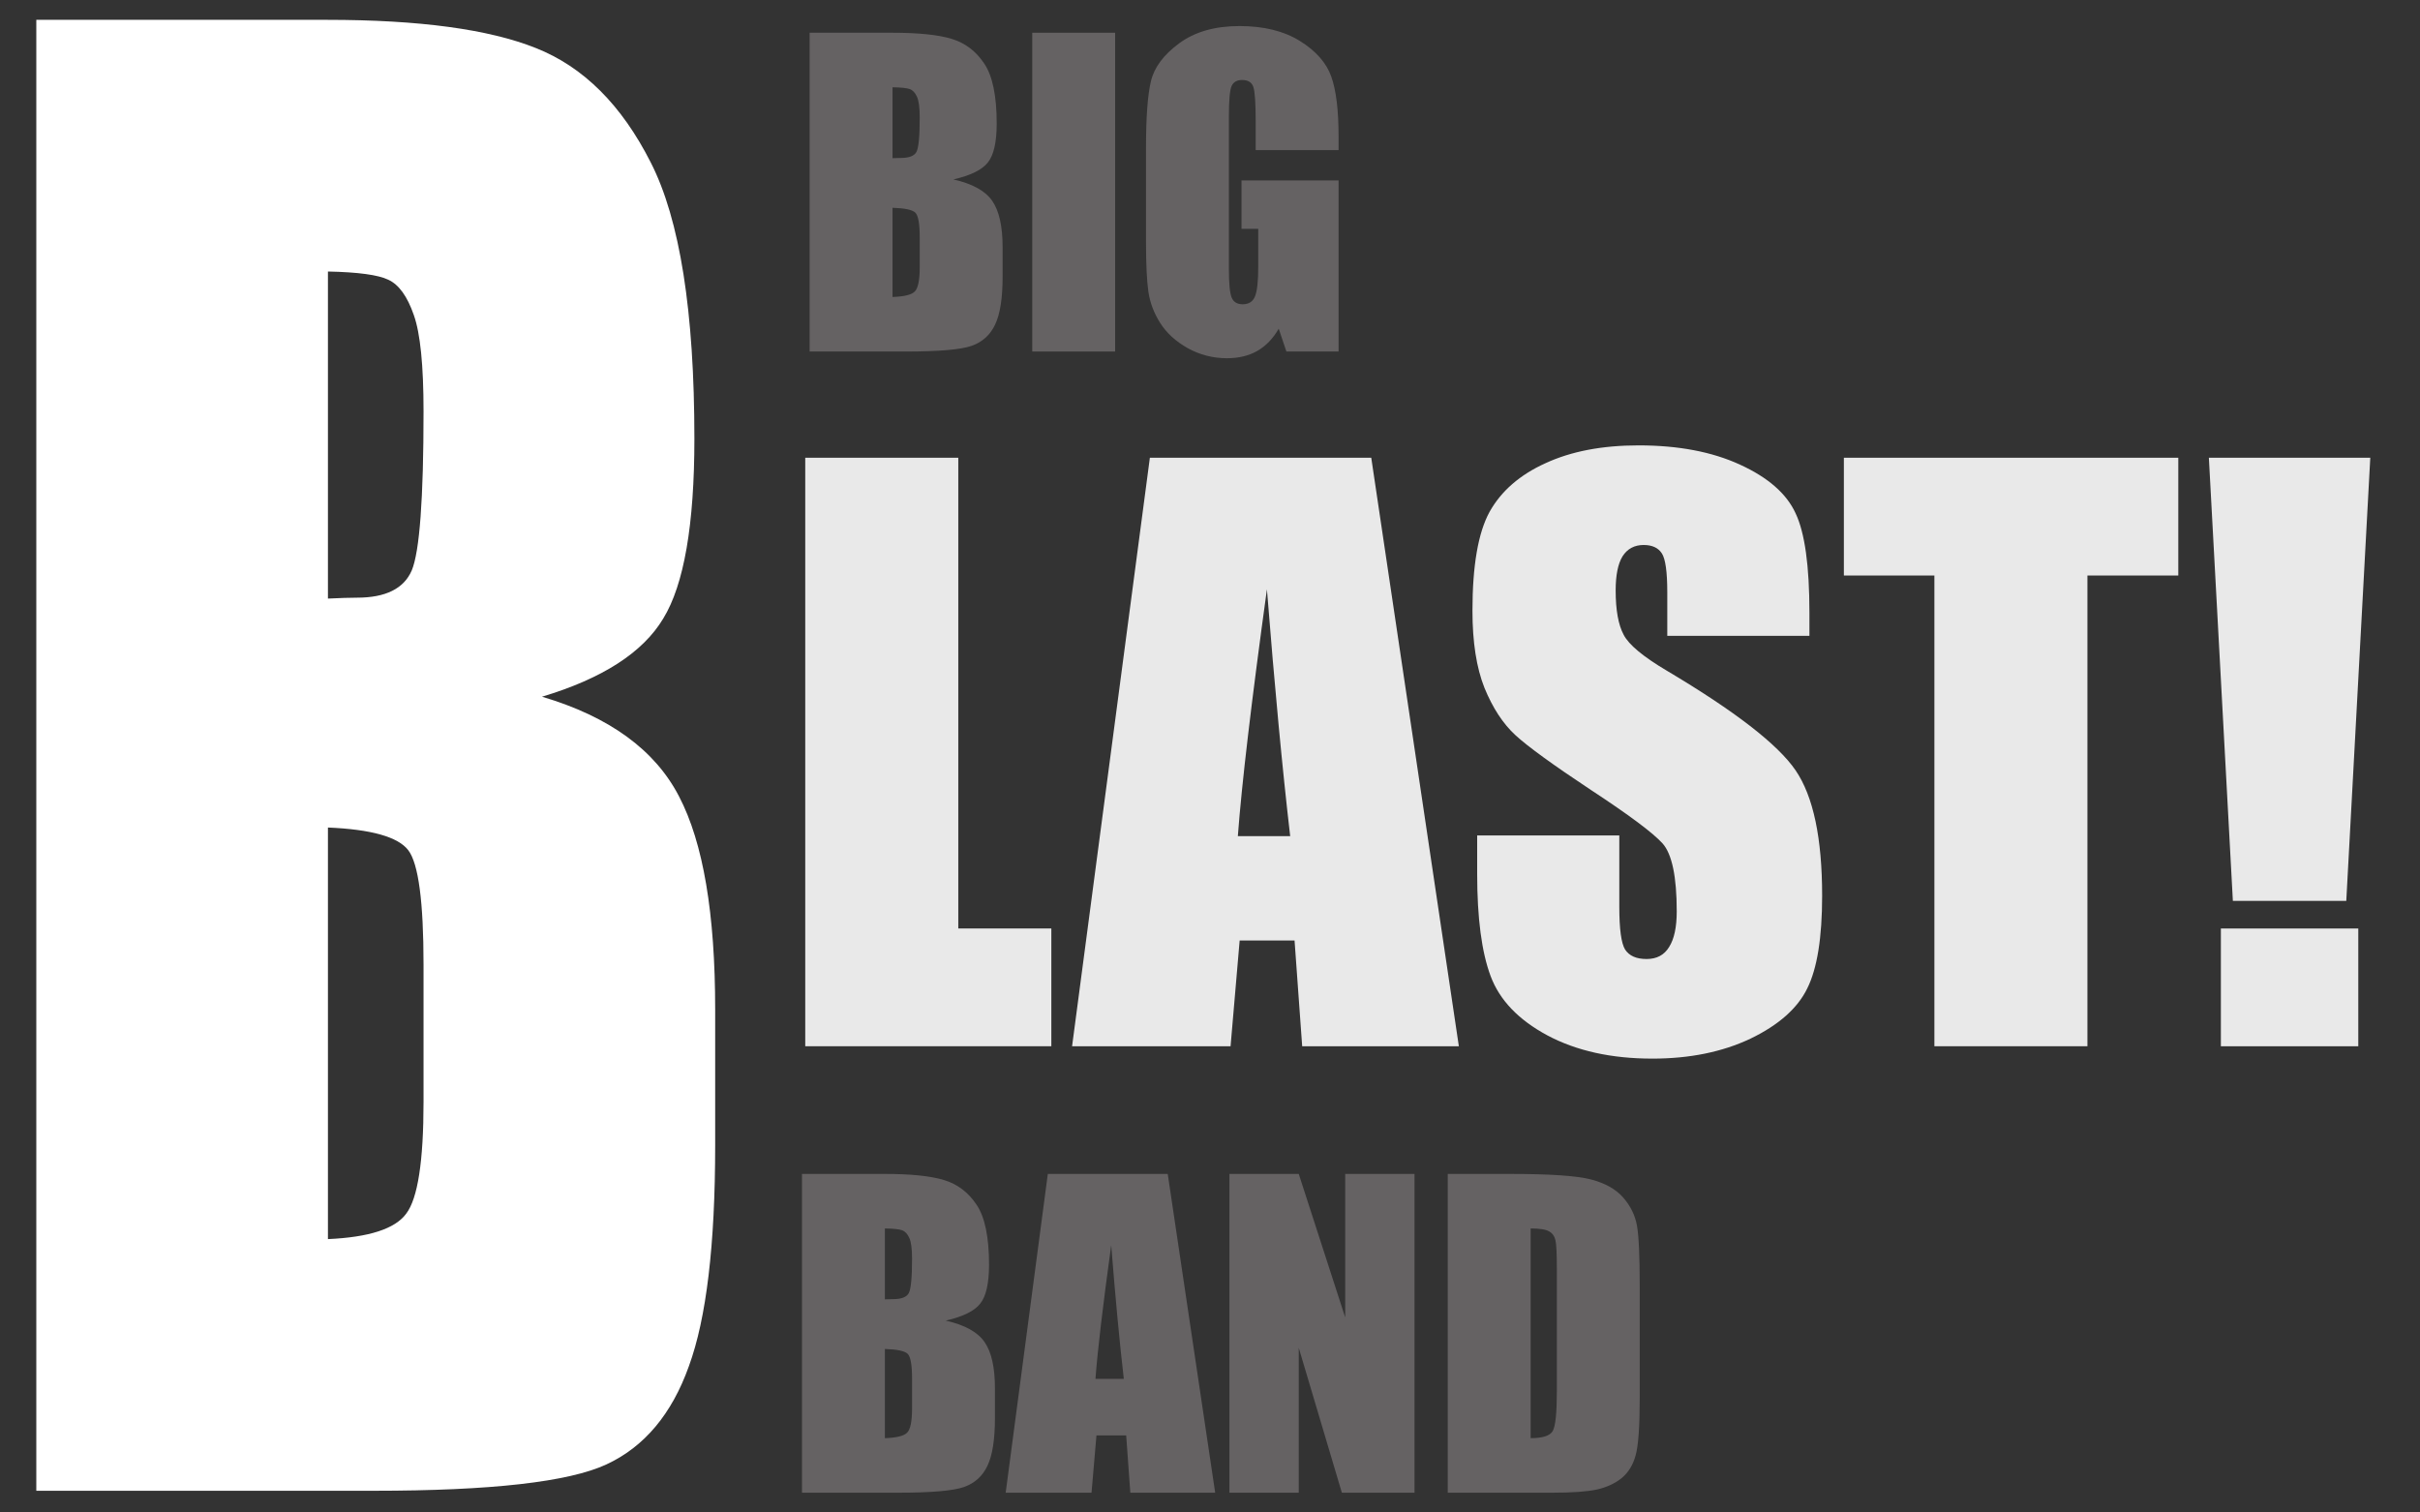 <?xml version="1.0" encoding="UTF-8" standalone="no"?>
<svg id="svg2" xmlns:rdf="http://www.w3.org/1999/02/22-rdf-syntax-ns#" xmlns="http://www.w3.org/2000/svg" xml:space="preserve" height="250" viewBox="0 0 400 250" width="400" version="1.1" xmlns:cc="http://creativecommons.org/ns#" xmlns:dc="http://purl.org/dc/elements/1.1/"><rect x="0" y="0" width="400" height="250" fill="#333333" stroke="none"/><path id="path4160" d="m132.56 194.039h13.669q6.477 0 9.796 1.009 3.352 1.009 5.403 4.101 2.05 3.059 2.05 9.894 0 4.621-1.465 6.444-1.432 1.823-5.695 2.799 4.752 1.074 6.444 3.58 1.692 2.473 1.692 7.616v4.882q0 5.337-1.237 7.909-1.204 2.571-3.873 3.515-2.669.944-10.935.944h-15.85v-52.691zm13.702 9.015v11.716q.879-.033 1.367-.033 2.018 0 2.571-.976.553-1.009.553-5.695 0-2.473-.456-3.45-.456-1.009-1.204-1.269-.716-.26-2.831-.293zm0 19.918v14.743q2.897-.098 3.678-.911.814-.814.814-4.003v-4.914q0-3.385-.716-4.101-.716-.716-3.775-.814z" style="fill:#656263"/><path id="path4162" d="m193.013 194.039 7.843 52.691h-14.027l-.683-9.471h-4.914l-.814 9.471h-14.19l6.965-52.691h19.82zm-7.258 33.88q-1.041-8.95-2.083-22.098-2.083 15.101-2.604 22.098h4.687z" style="fill:#656263"/><path id="path4164" d="m233.804 194.039v52.691h-12.009l-7.127-23.953v23.953h-11.456v-52.691h11.456l7.681 23.726v-23.726h11.456z" style="fill:#656263"/><path id="path4166" d="m239.298 194.039h10.252q9.926 0 13.409.911 3.515.911 5.337 2.994 1.823 2.083 2.278 4.654.456 2.539.456 10.024v18.453q0 7.095-.683 9.503-.651 2.376-2.311 3.743-1.66 1.334-4.101 1.888-2.441.521-7.355.521h-17.282v-52.691zm13.702 9.015v34.661q2.962 0 3.645-1.172.683-1.204.683-6.477v-20.471q0-3.58-.228-4.589t-1.041-1.465q-.814-.488-3.059-.488z" style="fill:#656263"/><path id="path4168" d="m133.826 5.412h13.669q6.477 0 9.796 1.009 3.352 1.009 5.403 4.101 2.05 3.059 2.05 9.894 0 4.621-1.465 6.444-1.432 1.823-5.695 2.799 4.752 1.074 6.444 3.58 1.692 2.473 1.692 7.616v4.882q0 5.337-1.237 7.909-1.204 2.571-3.873 3.515-2.669.944-10.935.944h-15.85v-52.691zm13.702 9.015v11.716q.879-.033 1.367-.033 2.018 0 2.571-.976.553-1.009.553-5.695 0-2.473-.456-3.45-.456-1.009-1.204-1.269-.716-.26-2.831-.293zm0 19.918v14.743q2.897-.098 3.678-.911.814-.814.814-4.003v-4.914q0-3.385-.716-4.101-.716-.716-3.775-.814z" style="fill:#656263"/><path id="path4170" d="m184.32 5.412v52.691h-13.702v-52.691h13.702z" style="fill:#656263"/><path id="path4172" d="m221.253 24.809h-13.702v-4.784q0-4.524-.391-5.663t-1.855-1.139q-1.269 0-1.725.976-.456.976-.456 5.012v25.288q0 3.547.456 4.687.456 1.107 1.823 1.107 1.497 0 2.018-1.269.553-1.269.553-4.947v-6.249h-2.766v-8.006h16.045v28.282h-8.625l-1.269-3.775q-1.399 2.441-3.547 3.678-2.115 1.204-5.012 1.204-3.45 0-6.477-1.66-2.994-1.692-4.556-4.166-1.562-2.473-1.953-5.175-.391-2.734-.391-8.169v-15.654q0-7.551.814-10.968.814-3.417 4.654-6.249 3.873-2.864 9.991-2.864 6.021 0 9.991 2.473t5.175 5.891q1.204 3.385 1.204 9.861v2.278z" style="fill:#656263"/><g id="text52" style="fill:#e9e9e9"><path id="path4182" style="" d="m158.394 75.66v77.808h15.381v19.467h-40.677v-97.275h25.295z"/><path id="path4184" style="" d="m226.653 75.66 14.48 97.275h-25.896l-1.262-17.484h-9.073l-1.502 17.484h-26.197l12.858-97.275h36.591zm-13.399 62.547q-1.923-16.523-3.845-40.797-3.845 27.879-4.807 40.797h8.652z"/><path id="path4186" style="" d="m299.077 105.101h-23.493v-7.21q0-5.047-.901-6.429-.901-1.382-3.004-1.382-2.283 0-3.485 1.863-1.142 1.863-1.142 5.648 0 4.867 1.322 7.33 1.262 2.463 7.15 5.948 16.884 10.034 21.27 16.463 4.386 6.429 4.386 20.729 0 10.395-2.463 15.321-2.403 4.927-9.373 8.292-6.97 3.305-16.223 3.305-10.154 0-17.364-3.845-7.15-3.845-9.373-9.794-2.223-5.948-2.223-16.884v-6.369h23.493v11.836q0 5.468.961 7.03 1.021 1.562 3.545 1.562t3.725-1.983q1.262-1.983 1.262-5.888 0-8.592-2.343-11.236-2.403-2.644-11.836-8.832-9.433-6.249-12.497-9.073-3.064-2.824-5.107-7.811-1.983-4.987-1.983-12.738 0-11.176 2.824-16.343 2.884-5.167 9.253-8.051 6.369-2.944 15.381-2.944 9.854 0 16.763 3.184 6.97 3.184 9.193 8.051 2.283 4.807 2.283 16.403v3.845z"/><path id="path4188" style="" d="m360.05 75.66v19.467h-15.021v77.808h-25.295v-77.808h-14.961v-19.467h55.277z"/><path id="path4190" style="" d="m391.782 75.66-3.966 73.242h-18.746l-3.966-73.242h26.677zm-1.983 77.808v19.467h-22.712v-19.467h22.712z"/></g><g id="text56" style="fill:#ffffff" transform="scale(.873 1.145)"><path id="path4193" style="" d="m6.874 2.864h55.085q26.1 0 39.478 4.066 13.509 4.066 21.772 16.526 8.263 12.329 8.263 39.871 0 18.624-5.902 25.969-5.771 7.345-22.952 11.279 19.149 4.328 25.969 14.427 6.82 9.968 6.82 30.69v19.673q0 21.509-4.984 31.871-4.853 10.361-15.607 14.165t-44.068 3.804h-63.873v-212.34zm55.216 36.33v47.216q3.541-.131 5.509-.131 8.132 0 10.361-3.935 2.23-4.066 2.23-22.952 0-9.968-1.836-13.902-1.836-4.066-4.853-5.115-2.885-1.049-11.411-1.18zm0 80.267v59.413q11.673-.393 14.82-3.672 3.279-3.279 3.279-16.132v-19.804q0-13.64-2.885-16.526-2.885-2.885-15.214-3.279z"/></g></svg>

